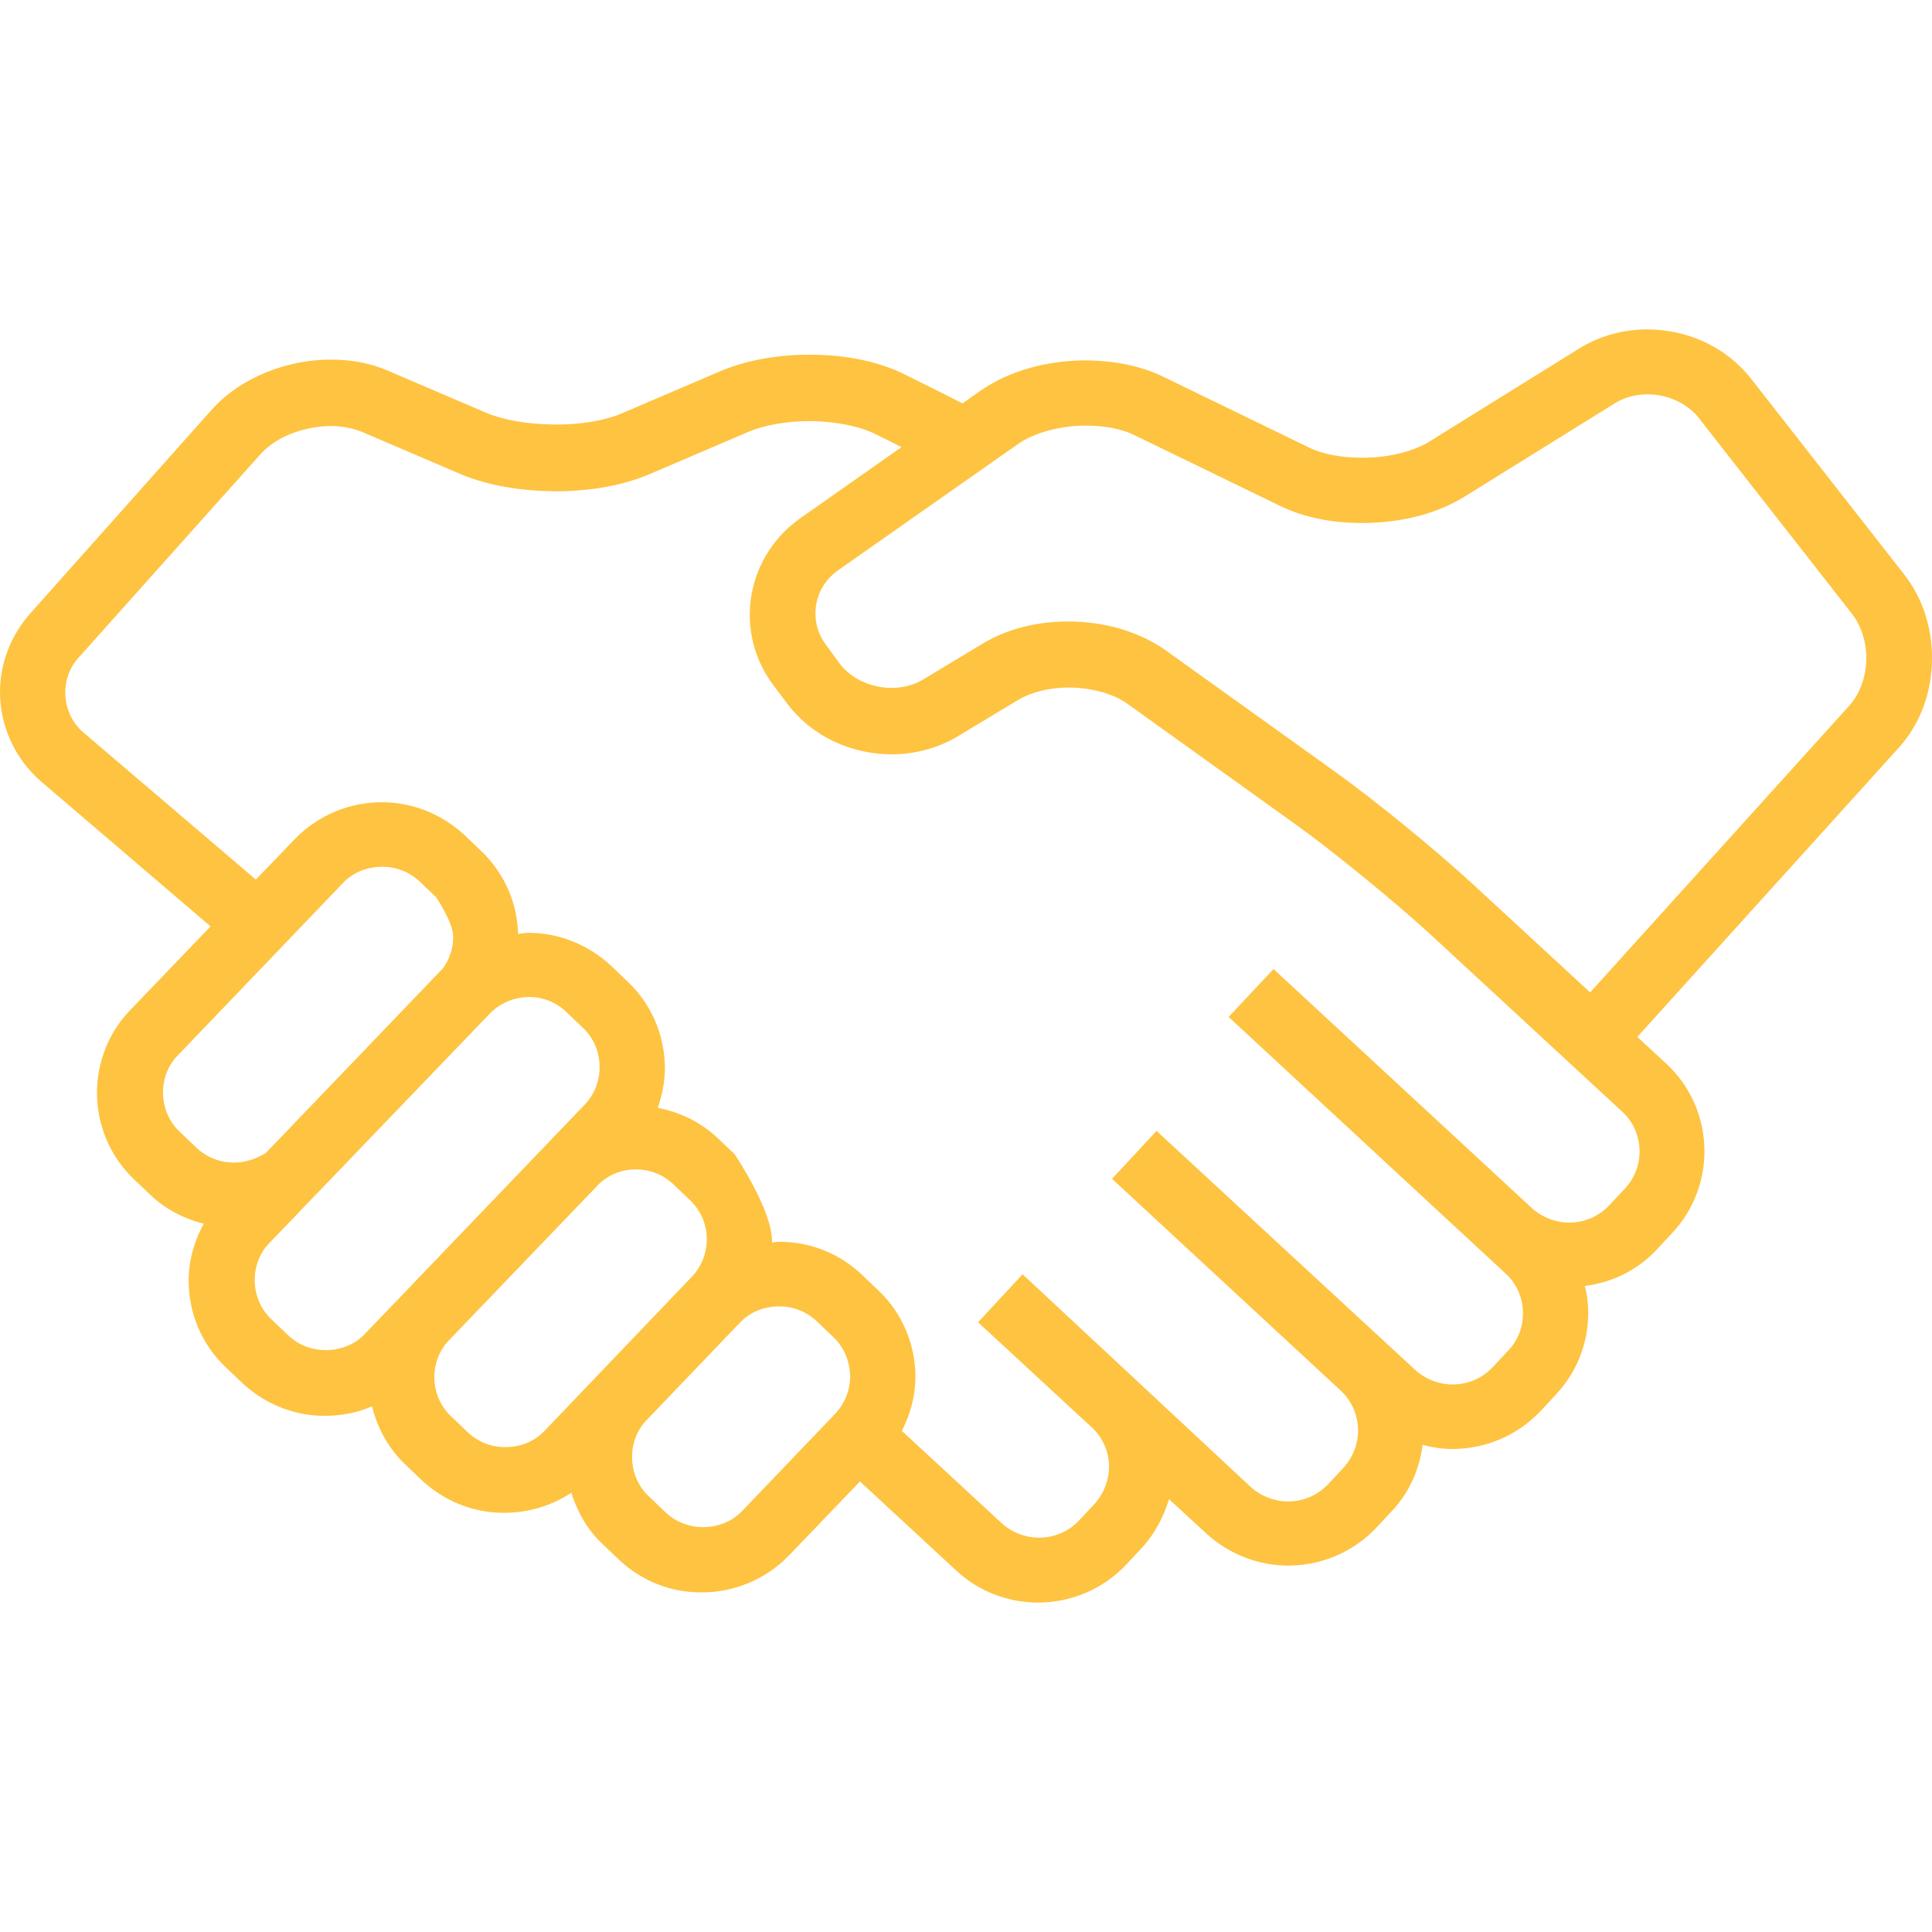 <?xml version="1.0" encoding="utf-8"?>
<!-- Generator: Adobe Illustrator 25.2.3, SVG Export Plug-In . SVG Version: 6.00 Build 0)  -->
<svg version="1.1" id="Capa_1" xmlns="http://www.w3.org/2000/svg" xmlns:xlink="http://www.w3.org/1999/xlink" x="0px" y="0px"
	 viewBox="0 0 512 512" style="enable-background:new 0 0 512 512;" xml:space="preserve">
<style type="text/css">
	.st0{fill:#FEC340;}
</style>
<g>
	<g>
		<path class="st0" d="M512,174.4c0-7.8-2.3-15.7-7.4-22.2l-40.6-51.9c-6.8-8.6-17.1-13-27.5-13c-6.1,0-12.4,1.6-17.9,5l-39.6,24.6
			c-4.2,2.7-11.3,4.5-18.2,4.4c-5.4,0-10.5-1-13.9-2.7l-38.7-18.8c-6.2-3-13.2-4.2-20.2-4.3c-10.1,0-20.2,2.5-28.4,8.2l-4.5,3.2
			c-3.6-1.8-9.1-4.6-15.4-7.7c-7.5-3.7-16.3-5.2-25.2-5.2c-8,0-16.1,1.3-23.2,4.2l-26.4,11.3c-4.3,1.9-11.1,3.1-17.9,3
			c-6.8,0-13.6-1.2-17.9-3l-26.4-11.3c-4.8-2.1-10-2.9-15.1-2.9c-5.9,0-11.7,1.2-17.1,3.4c-5.4,2.2-10.5,5.5-14.5,10L8,162.6
			c-5.3,6-8,13.4-8,20.8c0,8.8,3.8,17.6,11,23.8l44.8,38.3l-21.3,22.2c-5.9,6.1-8.8,14.1-8.8,21.9c0,8.3,3.3,16.8,9.9,23l4.3,4.1
			c4.1,3.9,9,6.3,14.1,7.6c-2.6,4.7-4,9.9-4,15.1c0,8.4,3.3,16.8,9.9,23l0,0l4.3,4.1c6.2,5.8,14.2,8.8,22,8.7
			c4.2,0,8.5-0.8,12.4-2.5c1.4,5.7,4.3,11.1,8.8,15.4l4.3,4.1c6.2,5.8,14.1,8.8,22,8.7c6.2,0,12.4-1.8,17.7-5.3
			c1.6,5,4.2,9.8,8.3,13.6l4.3,4.1c6.1,5.8,14.1,8.8,22,8.7c8.4,0,16.8-3.3,23.1-9.8l18.8-19.6l25.5,23.6c6.1,5.7,14,8.5,21.7,8.5
			c8.5,0,17.1-3.4,23.4-10.1l4.1-4.4c3.5-3.8,5.8-8.3,7.2-12.9l9.9,9.1c6.1,5.6,14,8.5,21.7,8.5c8.5,0,17.1-3.4,23.4-10.1l4.1-4.4
			c4.7-5,7.3-11.2,8.1-17.5c2.6,0.7,5.3,1.1,7.9,1.1c8.5,0,17.1-3.4,23.4-10.1l4.1-4.4c5.7-6.1,8.5-13.9,8.5-21.6
			c0-2.4-0.3-4.8-0.9-7.1c7.1-0.9,13.9-4.1,19.1-9.7l4.1-4.4c5.7-6.1,8.5-13.9,8.5-21.6c0-8.5-3.4-17-10.2-23.3l-7.6-7l68.8-76.1
			C509.1,191.9,512,183.1,512,174.4z M62,308.1c-3.6,0-7.2-1.3-10-4l-4.3-4.1c-3-2.8-4.5-6.6-4.5-10.5c0-3.6,1.3-7.2,4-9.9
			l43.6-45.5c2.8-3,6.6-4.4,10.5-4.4c3.6,0,7.2,1.3,10,4l4.3,4.1c0,0,4.5,6.6,4.5,10.5c0,2.9-0.9,5.7-2.6,8.2c-0.1,0.1-47,49-47,49
			C68,307.1,65,308.1,62,308.1z M96.8,353.4c-2.8,3-6.6,4.4-10.5,4.4c-3.6,0-7.2-1.3-10-4l-4.3-4.1l0,0c-3-2.8-4.5-6.6-4.5-10.5
			c0-3.6,1.3-7.2,4-9.9c0,0,58.1-60.5,58.6-61c2.8-2.7,6.4-4,10-4.1c3.6,0,7.2,1.3,10,4l4.3,4.1c3,2.8,4.5,6.6,4.5,10.5
			c0,3.6-1.3,7.2-4,10L96.8,353.4z M144.4,379.1c-2.8,3-6.6,4.4-10.5,4.4c-3.6,0-7.2-1.3-10-4l-4.3-4.1c-3-2.8-4.5-6.6-4.5-10.5
			c0-3.2,1.1-6.4,3.2-9l40.5-42.2c2.7-2.5,6.1-3.8,9.7-3.8c3.6,0,7.2,1.3,10,4l4.3,4.1c3,2.8,4.5,6.6,4.5,10.4c0,3.6-1.3,7.2-4,10
			L144.4,379.1z M221.3,374.7l-24.5,25.6c-2.8,3-6.6,4.4-10.5,4.4c-3.6,0-7.2-1.3-10-4l-4.3-4.1c-3-2.8-4.5-6.6-4.5-10.5
			c0-3.6,1.3-7.2,4-9.9l24.5-25.6c2.8-3,6.6-4.4,10.5-4.4c3.6,0,7.2,1.3,10,4l4.3,4.1c3,2.8,4.4,6.6,4.5,10.4
			C225.3,368.4,223.9,371.9,221.3,374.7z M434.5,305.2c0,3.6-1.3,7-3.9,9.8l-4.1,4.4c-2.8,3-6.7,4.6-10.6,4.6
			c-3.6,0-7.1-1.3-9.9-3.8l-68.5-63.4l-11.9,12.7l73.4,68c3.1,2.8,4.6,6.7,4.6,10.6c0,3.6-1.3,7.1-3.9,9.8l-4.1,4.4
			c-2.8,3-6.7,4.6-10.6,4.6c-3.6,0-7.1-1.3-9.9-3.8l-68.6-63.4l-11.8,12.7l60.8,56.3c2.9,2.8,4.4,6.6,4.4,10.4c0,3.6-1.3,7-3.8,9.8
			l-4.1,4.4c-2.8,3-6.7,4.6-10.6,4.6c-3.6,0-7.1-1.3-9.9-3.8L271,337.7h0l0,0l-11.8,12.7l0,0l0.2,0.2l30.4,28.1
			c2.7,2.8,4.1,6.3,4.1,10c0,3.5-1.3,7-3.8,9.8l-4.1,4.4c-2.8,3-6.7,4.6-10.6,4.6c-3.6,0-7.1-1.3-9.9-3.8l-26.5-24.5
			c2.3-4.5,3.6-9.4,3.6-14.3c0-8.3-3.3-16.8-9.9-23l-4.3-4.1c-6.1-5.8-14.1-8.8-22-8.7c-0.6,0-1.2,0.1-1.8,0.2c0-0.1,0-0.3,0-0.4
			c0-8.3-9.9-23-9.9-23l-4.3-4.1c-4.6-4.4-10.2-7.1-16.1-8.2c1.2-3.4,1.9-7,1.9-10.5c0-8.3-3.3-16.8-9.9-23l-4.3-4.1
			c-6.2-5.8-14.1-8.8-22-8.8c-0.9,0-1.8,0.2-2.7,0.3c-0.2-8-3.5-16-9.8-22v0l-4.3-4.1c-6.2-5.8-14.1-8.8-22-8.8
			c-8.4,0-16.8,3.3-23.1,9.8l-10.3,10.7l-45.6-38.9c-3.3-2.8-4.9-6.7-4.9-10.7c0-3.3,1.1-6.6,3.6-9.3l48.1-53.8
			c1.9-2.1,4.7-4.1,8-5.4c3.3-1.3,7.1-2.1,10.6-2.1c3.1,0,5.9,0.6,8.2,1.5l26.4,11.3c7.4,3.1,16.1,4.4,24.8,4.5
			c8.7,0,17.3-1.3,24.8-4.4l26.4-11.3c4.1-1.8,10.2-2.9,16.3-2.9c6.7,0,13.5,1.4,17.4,3.4c2.5,1.2,4.9,2.4,7,3.5l-26.9,18.9
			c-8.6,6.1-13.3,15.7-13.3,25.5c0,6.5,2,13,6.2,18.6l0,0l3.6,4.8c6.7,9,17.3,13.6,27.8,13.6c5.9,0,12-1.5,17.4-4.7l16.1-9.7
			c3.3-2,8.2-3.3,13.4-3.3c6,0,12.1,1.7,15.7,4.4l44.5,31.9c9.9,7.1,26,20.3,35,28.5l51.5,47.6C433,297.4,434.5,301.3,434.5,305.2z
			 M490,187.1l-68.6,75.9l-31.2-28.8c-9.8-9-25.9-22.2-36.7-29.9l-44.5-31.9c-7.5-5.3-16.8-7.7-25.9-7.7c-7.8,0-15.6,1.7-22.4,5.7
			l-16.1,9.7c-2.5,1.5-5.4,2.2-8.4,2.2c-5.4,0-10.8-2.5-13.8-6.6l-3.5-4.8l0,0c-1.9-2.5-2.8-5.4-2.8-8.3c0-4.4,2-8.6,5.9-11.4
			l47.6-33.4c4.1-3,11.4-5.1,18.4-5c4.8,0,9.4,0.9,12.6,2.5l38.7,18.8c6.6,3.2,14.1,4.5,21.6,4.5c9.6,0,19.4-2.1,27.4-7.1l39.6-24.6
			c2.5-1.6,5.6-2.4,8.7-2.4c5.3,0,10.7,2.4,13.7,6.4l40.6,51.9c2.3,3,3.7,7.2,3.7,11.5C494.6,179.2,492.9,184,490,187.1z"/>
	</g>
</g>
</svg>
